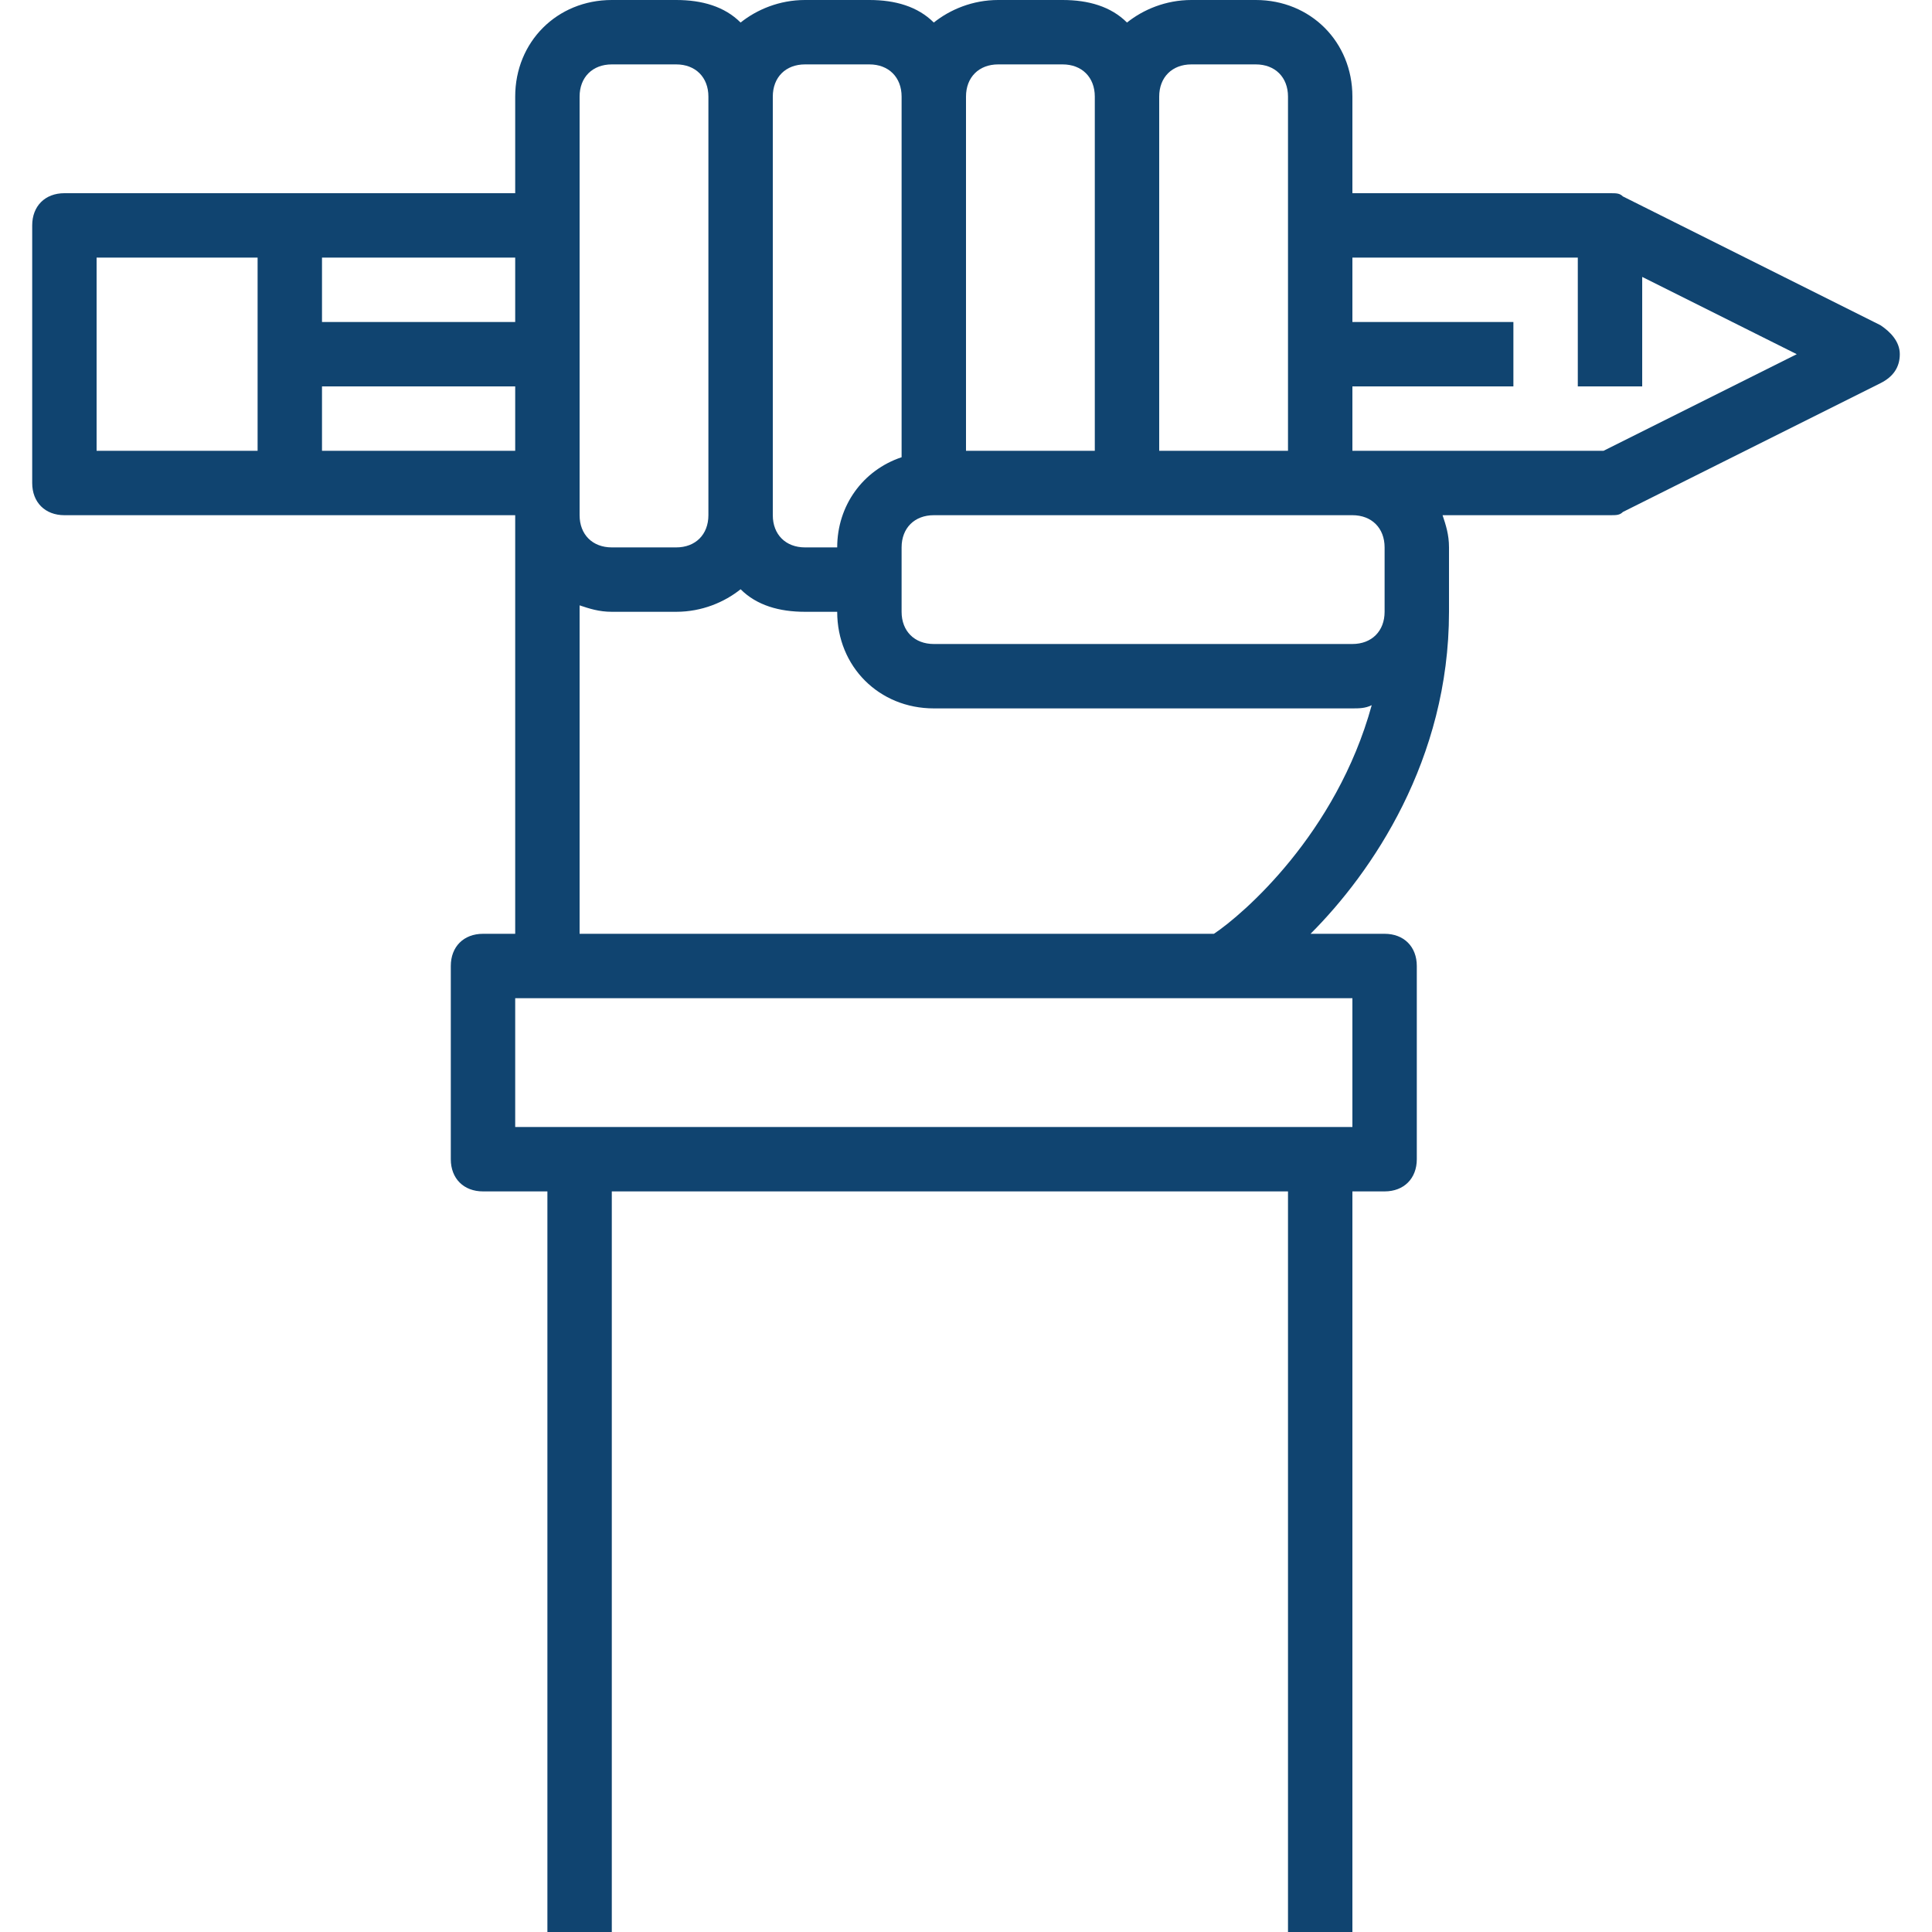 <svg xmlns="http://www.w3.org/2000/svg" xmlns:xlink="http://www.w3.org/1999/xlink" version="1.1" id="Capa_1" x="0px" y="0px" viewBox="0 0 60 60" style="enable-background:new 0 0 60 60;" xml:space="preserve">
<g>
	<g>
		
		
		<path xmlns="http://www.w3.org/2000/svg" style="fill: #104470" d="M58.4,10.1l-8-4C50.3,6,50.2,6,50,6h-8V3c0-1.7-1.3-3-3-3h-2c-0.8,0-1.5,0.3-2,0.7C34.5,0.2,33.8,0,33,0h-2    c-0.8,0-1.5,0.3-2,0.7C28.5,0.2,27.8,0,27,0h-2c-0.8,0-1.5,0.3-2,0.7C22.5,0.2,21.8,0,21,0h-2c-1.7,0-3,1.3-3,3v3H2    C1.4,6,1,6.4,1,7v8c0,0.6,0.4,1,1,1h14v13h-1c-0.6,0-1,0.4-1,1v6c0,0.6,0.4,1,1,1h2v23h2V37h21v23h2V37h1c0.6,0,1-0.4,1-1v-6    c0-0.6-0.4-1-1-1h-2.3c1.9-1.9,4.3-5.4,4.3-10v-2c0-0.4-0.1-0.7-0.2-1H50c0.2,0,0.3,0,0.4-0.1l8-4c0.4-0.2,0.6-0.5,0.6-0.9    S58.7,10.3,58.4,10.1z M37,2h2c0.6,0,1,0.4,1,1v11h-4v-2V3C36,2.4,36.4,2,37,2z M31,2h2c0.6,0,1,0.4,1,1v9v2h-4v-2V3    C30,2.4,30.4,2,31,2z M25,2h2c0.6,0,1,0.4,1,1v9v2.2c-1.2,0.4-2,1.5-2,2.8h-1c-0.6,0-1-0.4-1-1V3C24,2.4,24.4,2,25,2z M18,3    c0-0.6,0.4-1,1-1h2c0.6,0,1,0.4,1,1v13c0,0.6-0.4,1-1,1h-2c-0.6,0-1-0.4-1-1V3z M16,10h-6V8h6V10z M3,8h5v6H3V8z M10,14v-2h6v2H10    z M42,35h-1H18h-2v-4h1h21h4V35z M37.7,29H18V18.8c0.3,0.1,0.6,0.2,1,0.2h2c0.8,0,1.5-0.3,2-0.7c0.5,0.5,1.2,0.7,2,0.7h1    c0,1.7,1.3,3,3,3h13c0.2,0,0.4,0,0.6-0.1C41.5,25.9,38.6,28.4,37.7,29z M43,17v2c0,0.6-0.4,1-1,1H29c-0.6,0-1-0.4-1-1v-2    c0-0.6,0.4-1,1-1h11h1h1C42.6,16,43,16.4,43,17z M49.8,14H42v-2h5v-2h-5V8h7v4h2V8.6l4.8,2.4L49.8,14z"/>
	</g>
</g>
<g>
</g>
<g>
</g>
<g>
</g>
<g>
</g>
<g>
</g>
<g>
</g>
<g>
</g>
<g>
</g>
<g>
</g>
<g>
</g>
<g>
</g>
<g>
</g>
<g>
</g>
<g>
</g>
<g>
</g>
</svg>